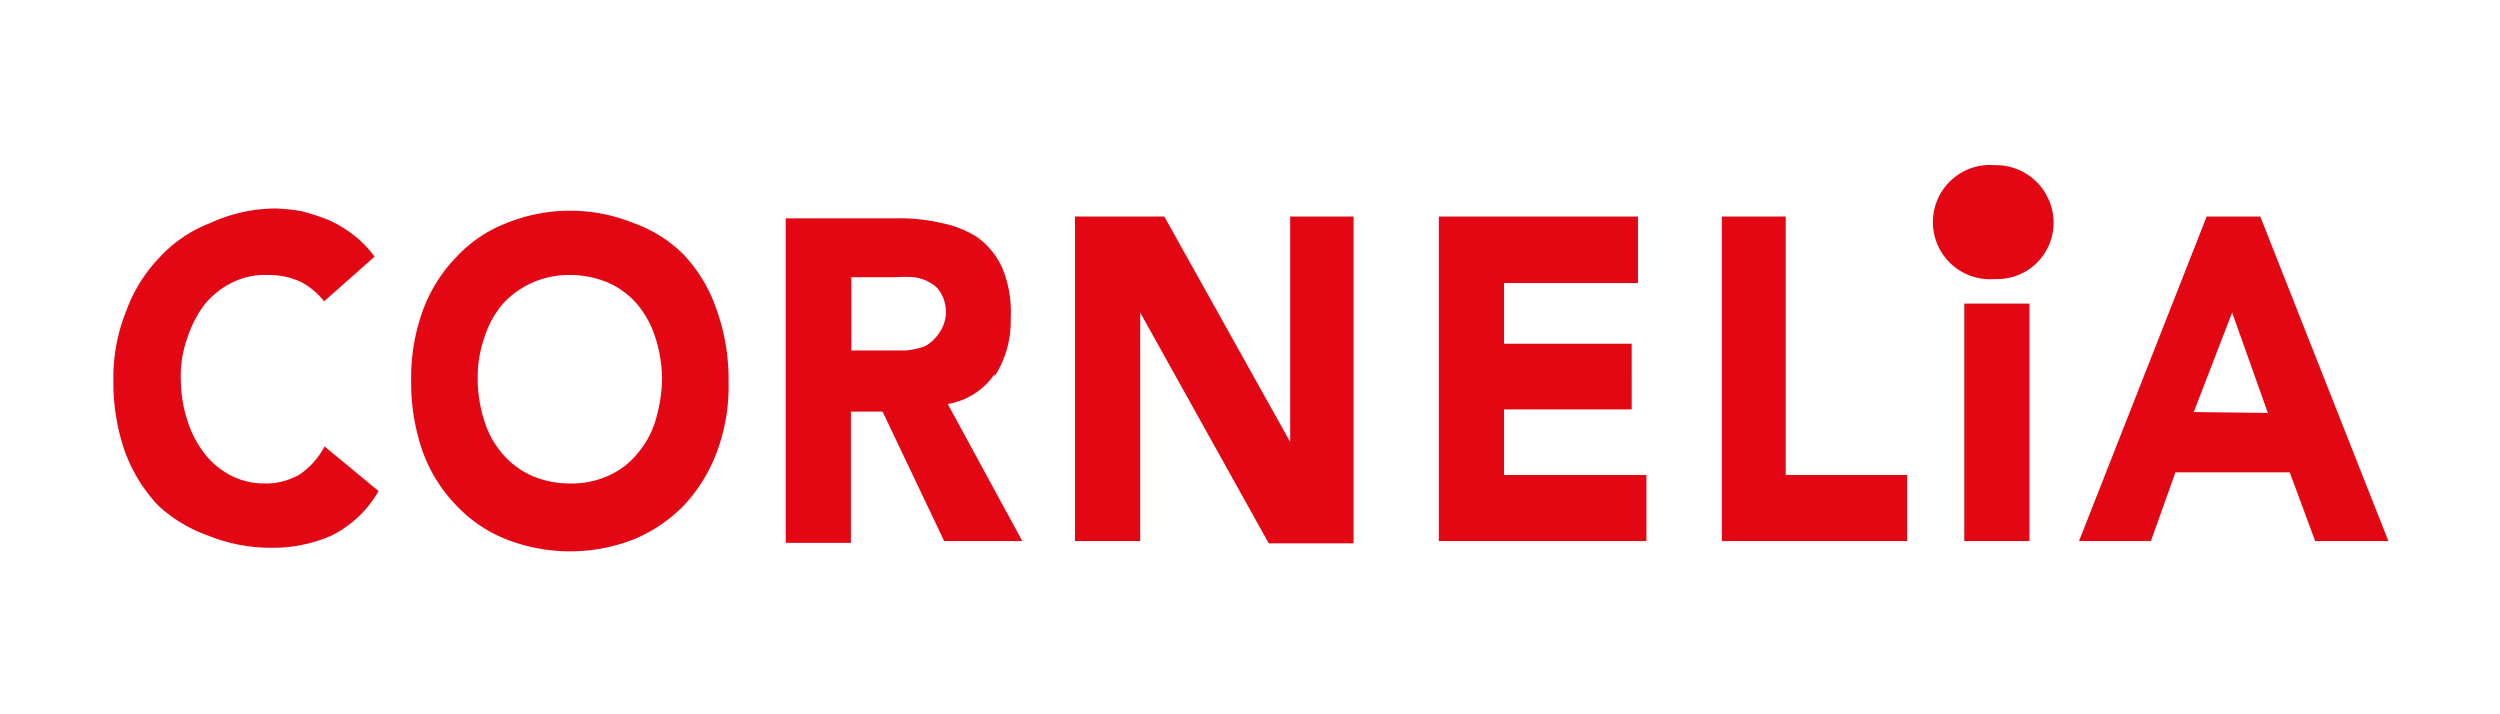<svg id="Ebene_1" data-name="Ebene 1" xmlns="http://www.w3.org/2000/svg" width="56" height="16" viewBox="0 0 56 16"><defs><style>.cls-1{fill:#e30613;}</style></defs><title>12461</title><path class="cls-1" d="M15.32,5.71A3,3,0,0,0,14.2,5a3.79,3.79,0,0,0-2.86,0,3,3,0,0,0-1.12.76,3.4,3.4,0,0,0-.75,1.2,4.4,4.4,0,0,0-.26,1.58,4.67,4.67,0,0,0,.26,1.58,3.4,3.4,0,0,0,.75,1.2,3.09,3.09,0,0,0,1.12.76,3.92,3.92,0,0,0,2.86,0,3.37,3.37,0,0,0,1.12-.76,3.57,3.57,0,0,0,.74-1.2,4.23,4.23,0,0,0,.26-1.58,4.63,4.63,0,0,0-.26-1.58A3.38,3.38,0,0,0,15.32,5.71Zm-.64,3.72a2.05,2.05,0,0,1-.41.74,1.75,1.75,0,0,1-.65.49,2,2,0,0,1-.85.17,2.15,2.15,0,0,1-.85-.17,1.87,1.87,0,0,1-.66-.49,2.05,2.05,0,0,1-.41-.74,3.09,3.09,0,0,1-.15-.94,2.71,2.71,0,0,1,.15-.93,2.18,2.18,0,0,1,.41-.75,2,2,0,0,1,1.51-.65,2.19,2.19,0,0,1,.85.17,1.84,1.84,0,0,1,.65.48,2.18,2.18,0,0,1,.41.75,3.07,3.07,0,0,1,.15.93A3.43,3.43,0,0,1,14.68,9.43Zm7.6-1a2.29,2.29,0,0,0,.36-1.31A2.58,2.58,0,0,0,22.45,6a1.71,1.71,0,0,0-.55-.68A2.3,2.3,0,0,0,21.11,5a4.21,4.21,0,0,0-1-.11H17.6v7.27h1.46V9.22h.71l1.38,2.9H22.9L21.23,9.05A1.59,1.59,0,0,0,22.28,8.38ZM21,7.51a.86.86,0,0,1-.29.25,2,2,0,0,1-.4.09H19.07V6.21h1a2.69,2.69,0,0,1,.4,0,.9.9,0,0,1,.36.12.59.59,0,0,1,.26.26.89.89,0,0,1,.1.44A.86.86,0,0,1,21,7.51ZM6.71,10.63a1.52,1.52,0,0,1-.79.2,1.63,1.63,0,0,1-.73-.17,1.75,1.75,0,0,1-.6-.49,2.37,2.37,0,0,1-.39-.74,3.09,3.09,0,0,1-.15-.94,2.49,2.49,0,0,1,.15-.93,2.54,2.54,0,0,1,.39-.75,1.88,1.88,0,0,1,.61-.48A1.63,1.63,0,0,1,6,6.16a1.7,1.7,0,0,1,.73.15,1.6,1.6,0,0,1,.53.44l1.13-1a2.33,2.33,0,0,0-.49-.5,2.66,2.66,0,0,0-.56-.33,5,5,0,0,0-.59-.19,4.08,4.08,0,0,0-.58-.06A3.54,3.54,0,0,0,4.7,5a3,3,0,0,0-1.12.76,3.4,3.4,0,0,0-.75,1.2,4,4,0,0,0-.29,1.58,4.67,4.67,0,0,0,.26,1.58,3.53,3.53,0,0,0,.74,1.2A3.22,3.22,0,0,0,4.67,12a3.72,3.72,0,0,0,1.43.27A3.25,3.25,0,0,0,7.42,12a2.5,2.5,0,0,0,1.06-1l-1.21-1A1.73,1.73,0,0,1,6.71,10.63ZM40,4.85H38.57v7.27h4.15V10.64H40ZM44,6.8h1.46v5.32H44Zm6.63-1.95h-1.2l-2.86,7.27h1.61l.55-1.54h2.56l.57,1.54h1.64ZM49.14,9.23,50,7l.8,2.25ZM33.69,9.17h2.86V7.7H33.69V6.34h3V4.85H32.23v7.27h4.65V10.64H33.69ZM28.9,9.9h0L26.08,4.85h-2v7.27h1.46V7h0l2.88,5.17h1.9V4.85H28.9ZM44.69,3.7a1.28,1.28,0,1,0,0,2.55A1.26,1.26,0,0,0,46,5,1.29,1.29,0,0,0,44.69,3.7Z"/></svg>